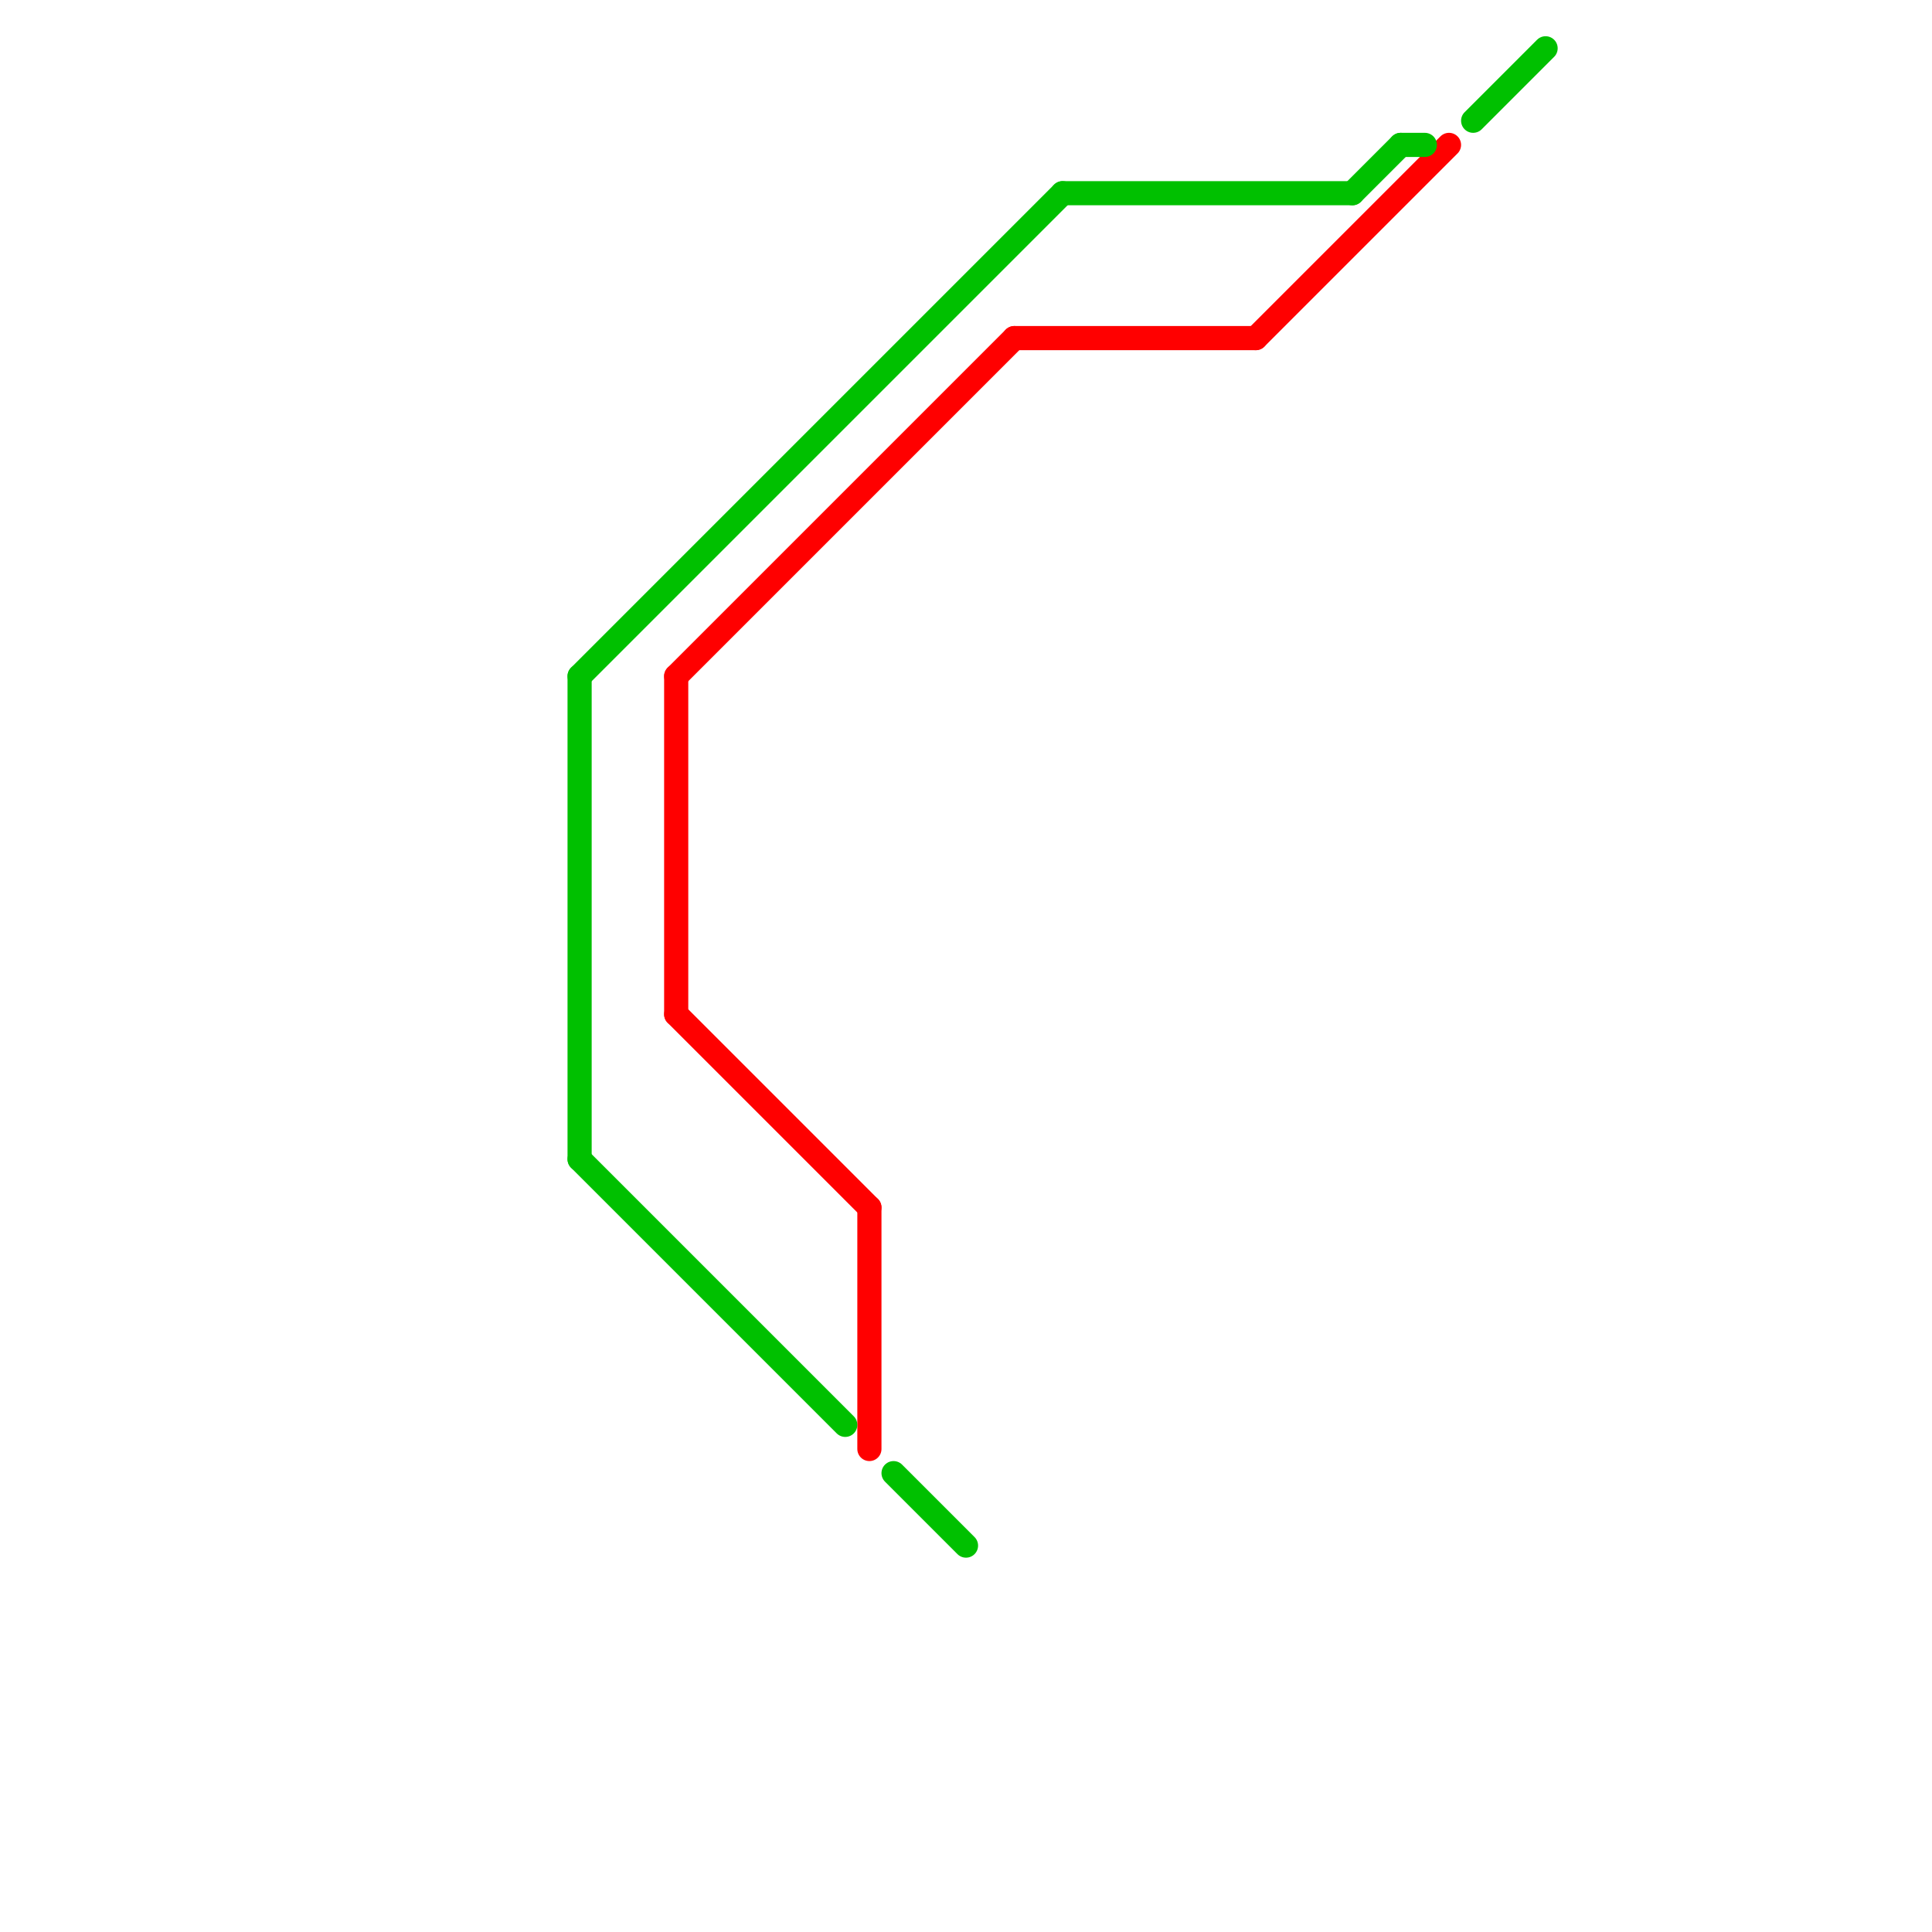 
<svg version="1.1" xmlns="http://www.w3.org/2000/svg" viewBox="0 0 80 80">
<style>text { font: 1px Helvetica; font-weight: 600; white-space: pre; dominant-baseline: central; } line { stroke-width: 1; fill: none; stroke-linecap: round; stroke-linejoin: round; } .c0 { stroke: #ff0000 } .c1 { stroke: #00c000 }</style><defs><g id="wm-xf"><circle r="1.2" fill="#000"/><circle r="0.9" fill="#fff"/><circle r="0.6" fill="#000"/><circle r="0.3" fill="#fff"/></g><g id="wm"><circle r="0.6" fill="#000"/><circle r="0.3" fill="#fff"/></g></defs><line class="c0" x1="36" y1="50" x2="36" y2="60"/><line class="c0" x1="28" y1="28" x2="42" y2="14"/><line class="c0" x1="42" y1="14" x2="52" y2="14"/><line class="c0" x1="28" y1="28" x2="28" y2="42"/><line class="c0" x1="52" y1="14" x2="60" y2="6"/><line class="c0" x1="28" y1="42" x2="36" y2="50"/><line class="c1" x1="44" y1="8" x2="56" y2="8"/><line class="c1" x1="24" y1="48" x2="35" y2="59"/><line class="c1" x1="37" y1="61" x2="40" y2="64"/><line class="c1" x1="24" y1="28" x2="44" y2="8"/><line class="c1" x1="61" y1="5" x2="64" y2="2"/><line class="c1" x1="24" y1="28" x2="24" y2="48"/><line class="c1" x1="56" y1="8" x2="58" y2="6"/><line class="c1" x1="58" y1="6" x2="59" y2="6"/>
</svg>
